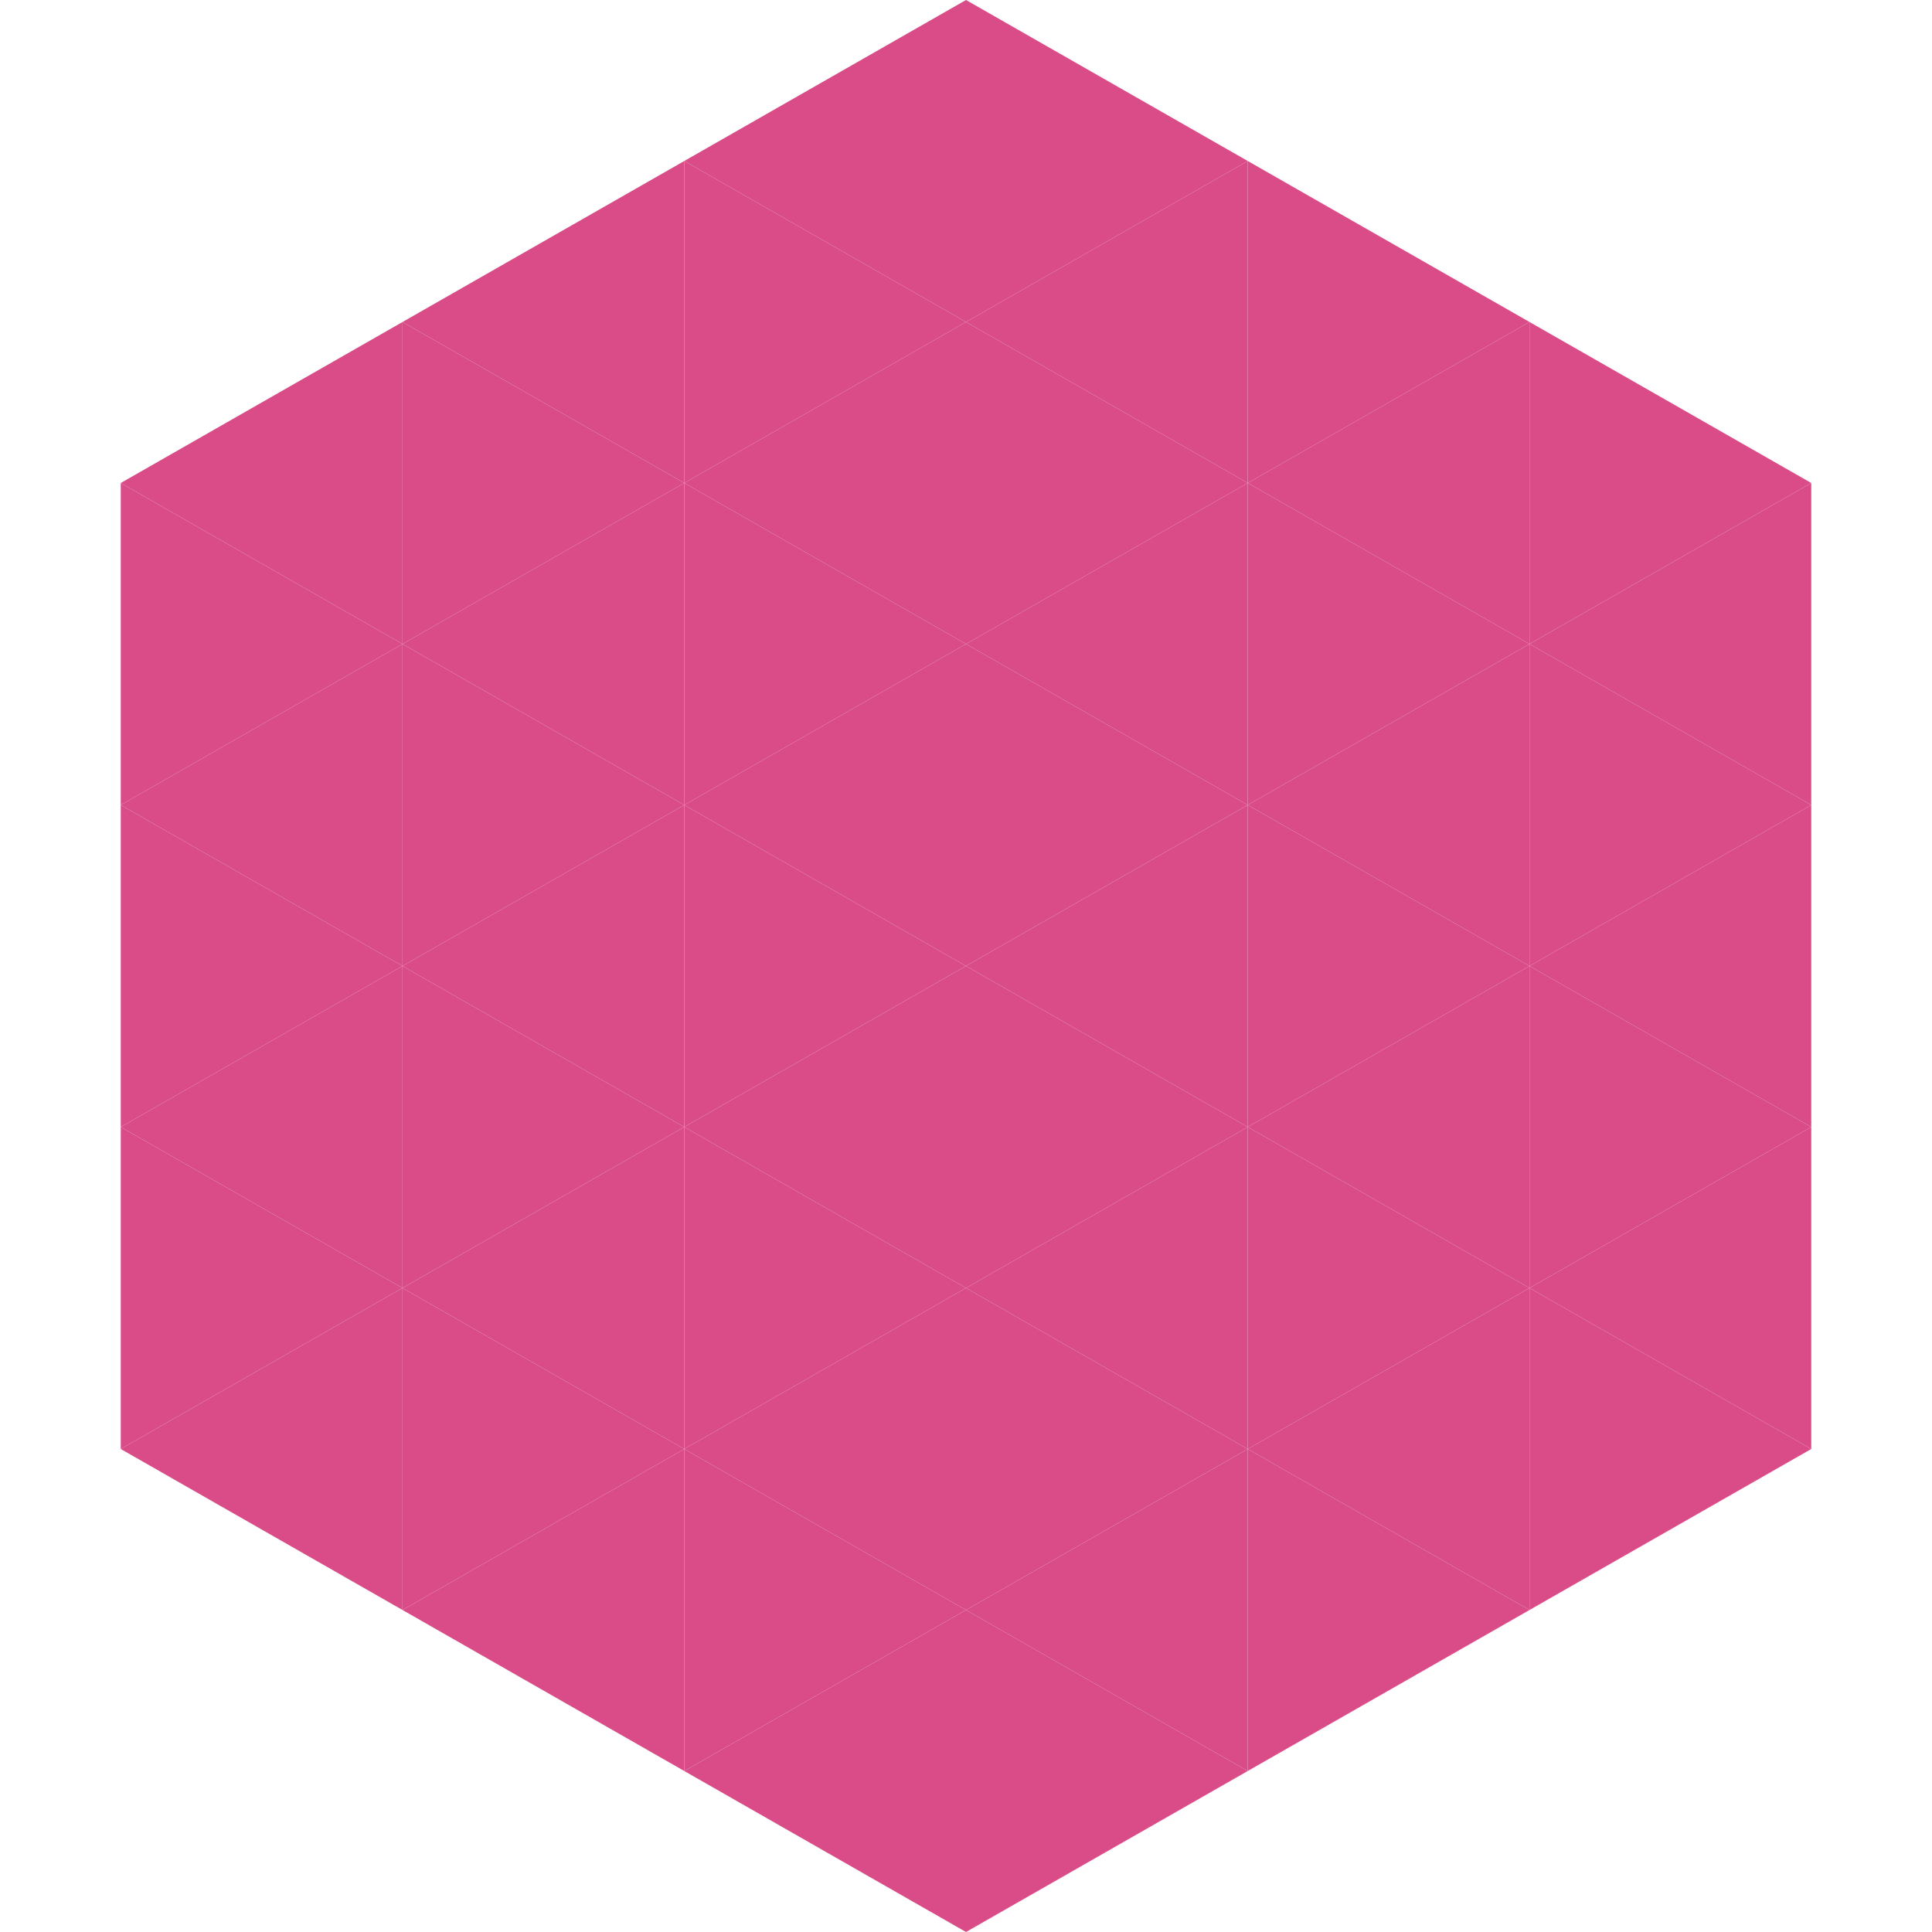 <?xml version="1.0"?>
<!-- Generated by SVGo -->
<svg width="240" height="240"
     xmlns="http://www.w3.org/2000/svg"
     xmlns:xlink="http://www.w3.org/1999/xlink">
<polygon points="50,40 15,60 50,80" style="fill:rgb(217,76,136)" />
<polygon points="190,40 225,60 190,80" style="fill:rgb(217,76,136)" />
<polygon points="15,60 50,80 15,100" style="fill:rgb(217,76,136)" />
<polygon points="225,60 190,80 225,100" style="fill:rgb(217,76,136)" />
<polygon points="50,80 15,100 50,120" style="fill:rgb(217,76,136)" />
<polygon points="190,80 225,100 190,120" style="fill:rgb(217,76,136)" />
<polygon points="15,100 50,120 15,140" style="fill:rgb(217,76,136)" />
<polygon points="225,100 190,120 225,140" style="fill:rgb(217,76,136)" />
<polygon points="50,120 15,140 50,160" style="fill:rgb(217,76,136)" />
<polygon points="190,120 225,140 190,160" style="fill:rgb(217,76,136)" />
<polygon points="15,140 50,160 15,180" style="fill:rgb(217,76,136)" />
<polygon points="225,140 190,160 225,180" style="fill:rgb(217,76,136)" />
<polygon points="50,160 15,180 50,200" style="fill:rgb(217,76,136)" />
<polygon points="190,160 225,180 190,200" style="fill:rgb(217,76,136)" />
<polygon points="15,180 50,200 15,220" style="fill:rgb(255,255,255); fill-opacity:0" />
<polygon points="225,180 190,200 225,220" style="fill:rgb(255,255,255); fill-opacity:0" />
<polygon points="50,0 85,20 50,40" style="fill:rgb(255,255,255); fill-opacity:0" />
<polygon points="190,0 155,20 190,40" style="fill:rgb(255,255,255); fill-opacity:0" />
<polygon points="85,20 50,40 85,60" style="fill:rgb(217,76,136)" />
<polygon points="155,20 190,40 155,60" style="fill:rgb(217,76,136)" />
<polygon points="50,40 85,60 50,80" style="fill:rgb(217,76,136)" />
<polygon points="190,40 155,60 190,80" style="fill:rgb(217,76,136)" />
<polygon points="85,60 50,80 85,100" style="fill:rgb(217,76,136)" />
<polygon points="155,60 190,80 155,100" style="fill:rgb(217,76,136)" />
<polygon points="50,80 85,100 50,120" style="fill:rgb(217,76,136)" />
<polygon points="190,80 155,100 190,120" style="fill:rgb(217,76,136)" />
<polygon points="85,100 50,120 85,140" style="fill:rgb(217,76,136)" />
<polygon points="155,100 190,120 155,140" style="fill:rgb(217,76,136)" />
<polygon points="50,120 85,140 50,160" style="fill:rgb(217,76,136)" />
<polygon points="190,120 155,140 190,160" style="fill:rgb(217,76,136)" />
<polygon points="85,140 50,160 85,180" style="fill:rgb(217,76,136)" />
<polygon points="155,140 190,160 155,180" style="fill:rgb(217,76,136)" />
<polygon points="50,160 85,180 50,200" style="fill:rgb(217,76,136)" />
<polygon points="190,160 155,180 190,200" style="fill:rgb(217,76,136)" />
<polygon points="85,180 50,200 85,220" style="fill:rgb(217,76,136)" />
<polygon points="155,180 190,200 155,220" style="fill:rgb(217,76,136)" />
<polygon points="120,0 85,20 120,40" style="fill:rgb(217,76,136)" />
<polygon points="120,0 155,20 120,40" style="fill:rgb(217,76,136)" />
<polygon points="85,20 120,40 85,60" style="fill:rgb(217,76,136)" />
<polygon points="155,20 120,40 155,60" style="fill:rgb(217,76,136)" />
<polygon points="120,40 85,60 120,80" style="fill:rgb(217,76,136)" />
<polygon points="120,40 155,60 120,80" style="fill:rgb(217,76,136)" />
<polygon points="85,60 120,80 85,100" style="fill:rgb(217,76,136)" />
<polygon points="155,60 120,80 155,100" style="fill:rgb(217,76,136)" />
<polygon points="120,80 85,100 120,120" style="fill:rgb(217,76,136)" />
<polygon points="120,80 155,100 120,120" style="fill:rgb(217,76,136)" />
<polygon points="85,100 120,120 85,140" style="fill:rgb(217,76,136)" />
<polygon points="155,100 120,120 155,140" style="fill:rgb(217,76,136)" />
<polygon points="120,120 85,140 120,160" style="fill:rgb(217,76,136)" />
<polygon points="120,120 155,140 120,160" style="fill:rgb(217,76,136)" />
<polygon points="85,140 120,160 85,180" style="fill:rgb(217,76,136)" />
<polygon points="155,140 120,160 155,180" style="fill:rgb(217,76,136)" />
<polygon points="120,160 85,180 120,200" style="fill:rgb(217,76,136)" />
<polygon points="120,160 155,180 120,200" style="fill:rgb(217,76,136)" />
<polygon points="85,180 120,200 85,220" style="fill:rgb(217,76,136)" />
<polygon points="155,180 120,200 155,220" style="fill:rgb(217,76,136)" />
<polygon points="120,200 85,220 120,240" style="fill:rgb(217,76,136)" />
<polygon points="120,200 155,220 120,240" style="fill:rgb(217,76,136)" />
<polygon points="85,220 120,240 85,260" style="fill:rgb(255,255,255); fill-opacity:0" />
<polygon points="155,220 120,240 155,260" style="fill:rgb(255,255,255); fill-opacity:0" />
</svg>
